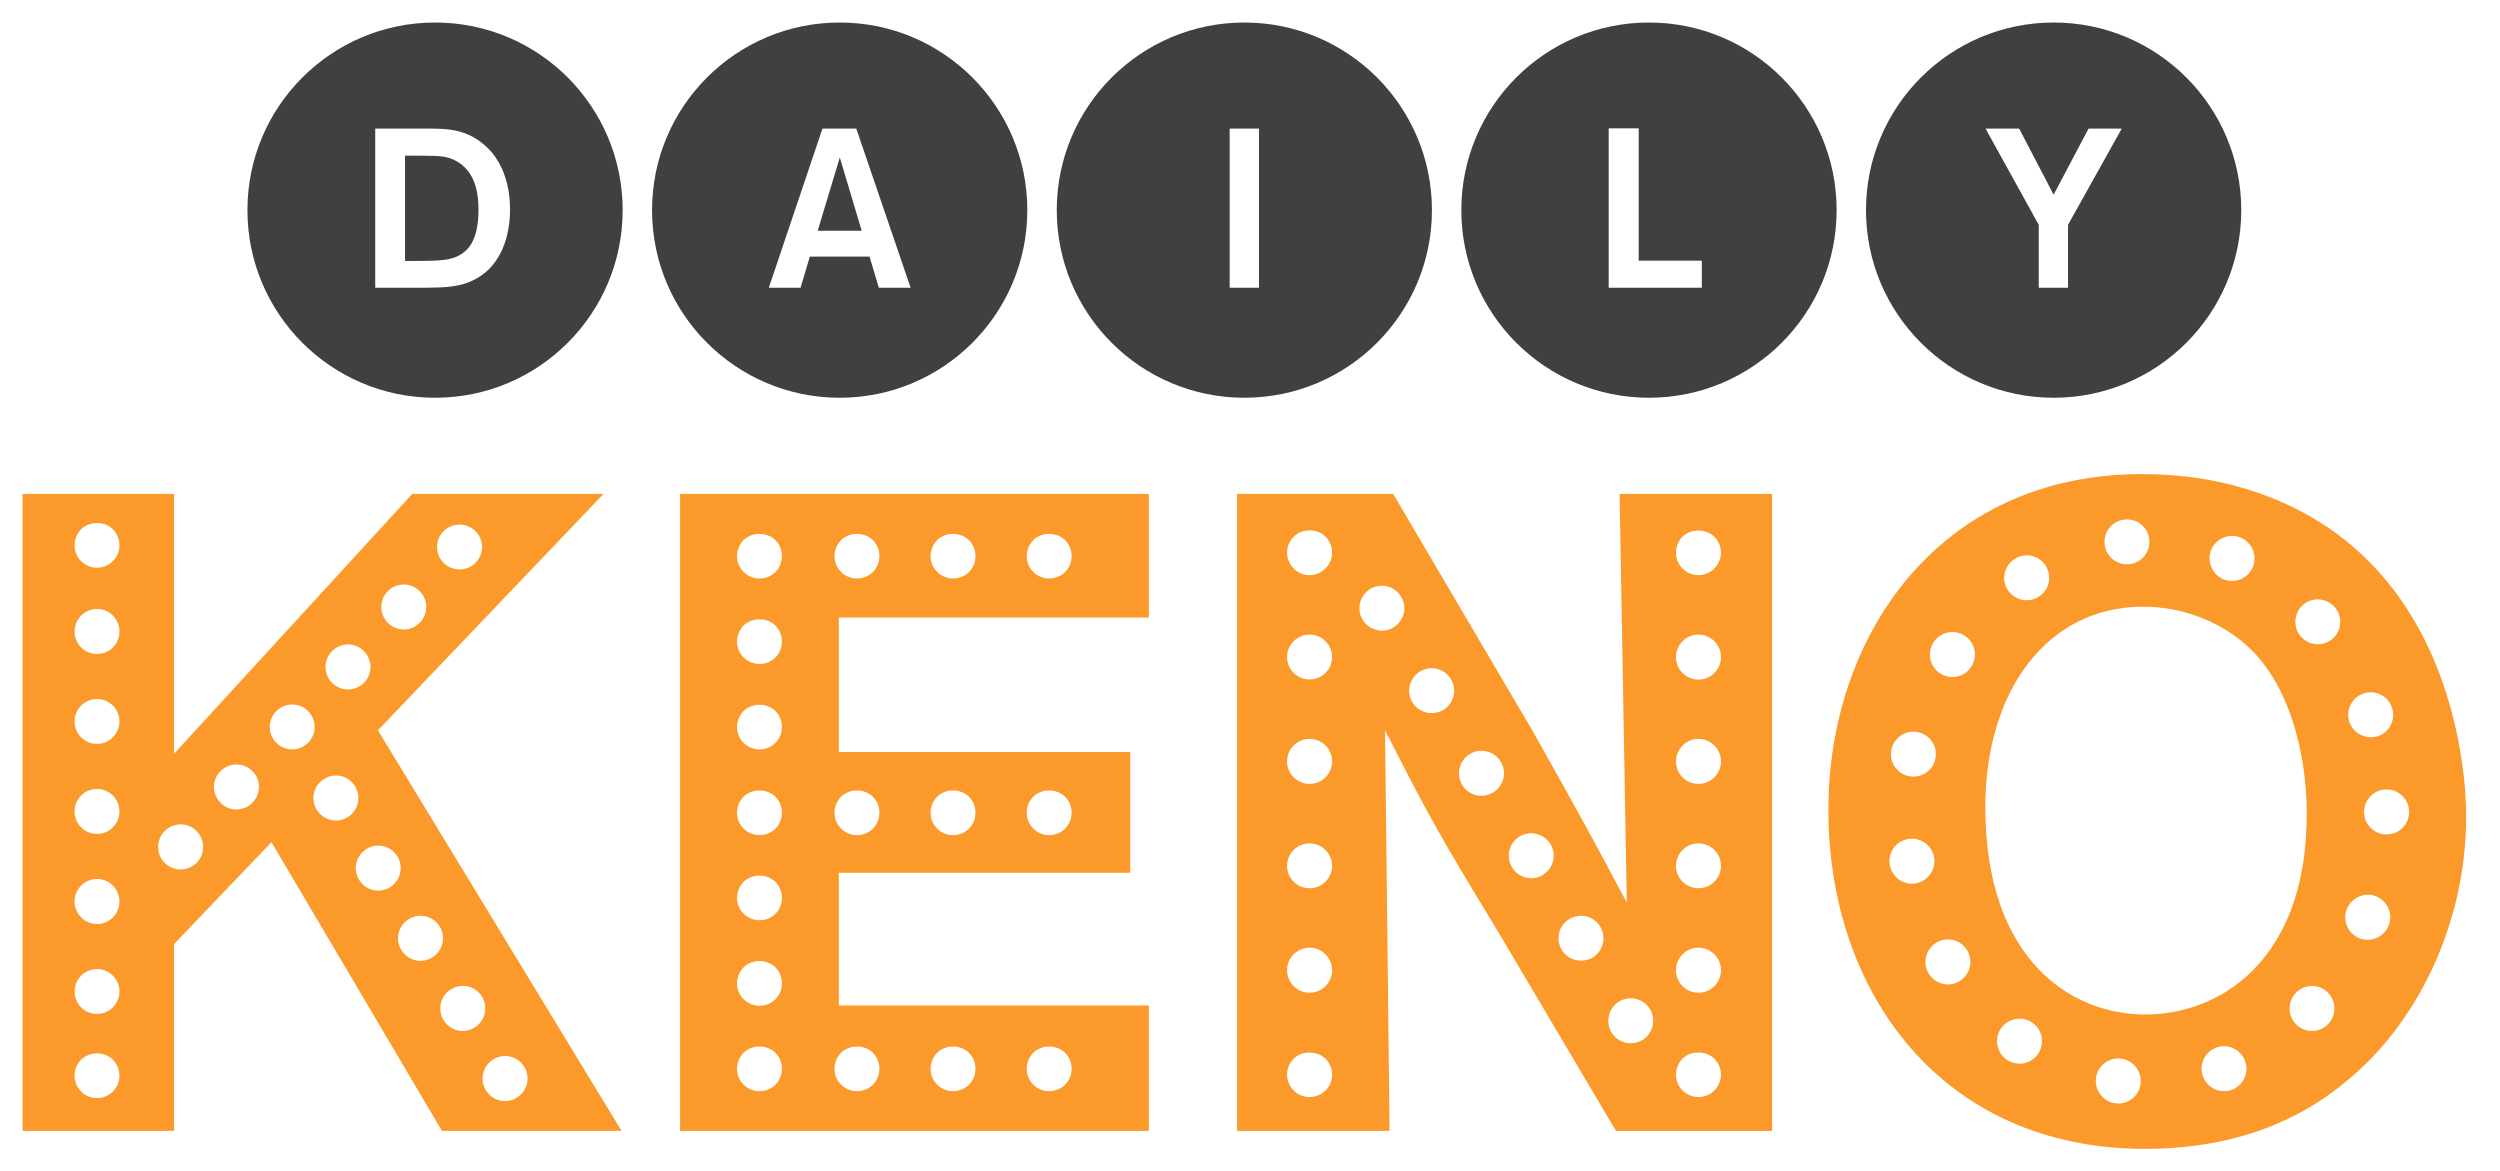 <svg version="1.1" id="Layer_1" xmlns="http://www.w3.org/2000/svg" xmlns:xlink="http://www.w3.org/1999/xlink" x="0px" y="0px" width="100%" height="100%" viewBox="0 0 111 52" preserveAspectRatio="none" xml:space="preserve">
<g>
	<g>
		<path fill="#404040" d="M55.25,1c-4.604,0-8.33,3.729-8.33,8.33c0,4.602,3.727,8.33,8.33,8.33c4.6,0,8.328-3.729,8.328-8.33
			S59.85,1,55.25,1z M55.898,12.775h-1.301V5.71h1.301V12.775z"/>
		<path fill="#404040" d="M37.283,1c-4.602,0-8.332,3.729-8.332,8.33c0,4.602,3.73,8.33,8.332,8.33c4.6,0,8.33-3.729,8.33-8.33
			S41.883,1,37.283,1z M39.02,12.775l-0.412-1.381h-2.652l-0.41,1.381h-1.41l2.381-7.065h1.502l2.412,7.065H39.02z"/>
		<path fill="#404040" d="M19.318,1c-4.604,0-8.332,3.729-8.332,8.33c0,4.602,3.729,8.33,8.332,8.33c4.602,0,8.328-3.729,8.328-8.33
			S23.92,1,19.318,1z M21.195,12.345c-0.701,0.412-1.441,0.421-2.273,0.431H16.66V5.71h2.533c0.609,0.01,1.352,0.021,2.092,0.551
			c1.18,0.83,1.361,2.252,1.361,3.043C22.646,10.514,22.234,11.745,21.195,12.345z"/>
		<path fill="#404040" d="M91.182,1C86.58,1,82.85,4.729,82.85,9.33c0,4.602,3.73,8.33,8.332,8.33c4.603,0,8.33-3.729,8.33-8.33
			S95.783,1,91.182,1z M91.82,9.983v2.792h-1.299V9.983L88.158,5.71h1.492l1.531,2.934l1.551-2.934h1.473L91.82,9.983z"/>
		<path fill="#404040" d="M73.215,1c-4.604,0-8.332,3.729-8.332,8.33c0,4.602,3.729,8.33,8.332,8.33c4.602,0,8.332-3.729,8.332-8.33
			S77.816,1,73.215,1z M75.561,12.775h-4.135V5.699h1.332v5.876h2.803V12.775z"/>
		<path fill="#404040" d="M20.164,7.102c-0.381-0.171-0.592-0.181-1.482-0.191h-0.699v4.675h0.561c1,0,1.35-0.05,1.65-0.159
			c0.512-0.2,1.051-0.642,1.051-2.112C21.244,8.652,21.145,7.572,20.164,7.102z"/>
		<polygon fill="#404040" points="36.307,10.244 38.258,10.244 37.287,6.99 		"/>
	</g>
	<g>
		<path fill="#FB992B" d="M72.23,40.076c-1.322-2.483-2.004-3.766-4.244-7.729L61.857,21.93h-6.931v28.28h6.771l-0.201-17.784
			c1.922,3.764,2.402,4.645,4.967,8.854l5.287,8.932h6.93v-28.28h-6.77L72.23,40.076z M58.85,48.421
			c-0.188,0.188-0.438,0.288-0.705,0.288c-0.268,0-0.52-0.102-0.705-0.288c-0.188-0.194-0.295-0.446-0.295-0.706
			c0-0.265,0.107-0.523,0.295-0.71c0.365-0.366,1.043-0.366,1.416,0.007c0.181,0.18,0.289,0.438,0.289,0.703
			C59.145,47.98,59.043,48.232,58.85,48.421z M58.145,44.077c-0.547,0-1-0.446-1-1s0.453-1,1-1c0.554,0,1,0.446,1,1
			S58.697,44.077,58.145,44.077z M58.145,39.438c-0.547,0-1-0.445-1-0.992c0-0.555,0.453-1,1-1c0.554,0,1,0.445,1,1
			C59.145,38.992,58.697,39.438,58.145,39.438z M58.145,34.807c-0.547,0-1-0.445-1-1s0.453-1,1-1c0.554,0,1,0.445,1,1
			C59.145,34.359,58.697,34.807,58.145,34.807z M58.145,30.168c-0.547,0-1-0.445-1-0.994c0-0.553,0.453-0.999,1-0.999
			c0.554,0,1,0.446,1,0.999C59.145,29.723,58.697,30.168,58.145,30.168z M58.85,25.239c-0.188,0.195-0.438,0.297-0.705,0.297
			c-0.268,0-0.52-0.102-0.705-0.297c-0.188-0.186-0.295-0.438-0.295-0.704c0-0.259,0.107-0.518,0.295-0.704
			c0.365-0.375,1.043-0.375,1.416,0c0.181,0.187,0.289,0.438,0.289,0.704C59.145,24.802,59.043,25.054,58.85,25.239z M61.869,27.857
			c-0.158,0.102-0.338,0.145-0.51,0.145c-0.338,0-0.67-0.172-0.857-0.482c-0.287-0.474-0.135-1.083,0.34-1.373
			c0.467-0.28,1.086-0.13,1.365,0.346C62.494,26.96,62.346,27.57,61.869,27.857z M64.084,31.525
			c-0.166,0.095-0.346,0.137-0.518,0.137c-0.338,0-0.67-0.165-0.855-0.48c-0.287-0.469-0.129-1.086,0.338-1.367
			c0.475-0.287,1.086-0.137,1.373,0.34C64.703,30.627,64.553,31.239,64.084,31.525z M66.293,35.188
			c-0.166,0.094-0.338,0.145-0.52,0.145c-0.338,0-0.668-0.173-0.855-0.48c-0.279-0.476-0.129-1.086,0.346-1.375
			c0.467-0.287,1.08-0.129,1.367,0.338C66.918,34.287,66.768,34.898,66.293,35.188z M68.5,38.848
			c-0.158,0.103-0.338,0.146-0.51,0.146c-0.338,0-0.67-0.175-0.855-0.482c-0.289-0.475-0.139-1.087,0.338-1.374
			c0.467-0.279,1.084-0.129,1.367,0.346C69.125,37.949,68.975,38.566,68.5,38.848z M70.715,42.516
			c-0.164,0.094-0.344,0.137-0.518,0.137c-0.338,0-0.668-0.164-0.855-0.48c-0.287-0.467-0.137-1.086,0.338-1.367
			c0.475-0.287,1.086-0.136,1.373,0.34C71.334,41.617,71.182,42.229,70.715,42.516z M74.699,23.831c0.375-0.366,1.043-0.366,1.418,0
			c0.186,0.187,0.295,0.445,0.295,0.704c0,0.267-0.109,0.519-0.295,0.704c-0.195,0.195-0.445,0.297-0.705,0.297
			c-0.266,0-0.518-0.102-0.705-0.288c-0.193-0.194-0.293-0.439-0.293-0.713C74.414,24.276,74.521,24.018,74.699,23.831z
			 M75.412,28.175c0.547,0,1,0.446,1,0.999c0,0.549-0.453,1-1,1c-0.555,0-0.998-0.451-0.998-1
			C74.414,28.621,74.857,28.175,75.412,28.175z M75.412,32.807c0.547,0,1,0.453,1,1c0,0.555-0.453,1-1,1
			c-0.555,0-0.998-0.445-0.998-1C74.414,33.26,74.857,32.807,75.412,32.807z M75.412,37.445c0.547,0,1,0.445,1,1
			c0,0.547-0.453,0.992-1,0.992c-0.555,0-0.998-0.445-0.998-0.992C74.414,37.893,74.857,37.445,75.412,37.445z M75.412,42.077
			c0.547,0,1,0.446,1,1s-0.453,1-1,1c-0.555,0-0.998-0.446-0.998-1S74.857,42.077,75.412,42.077z M74.699,47.005
			c0.375-0.366,1.043-0.366,1.418,0c0.186,0.187,0.295,0.445,0.295,0.704c0,0.266-0.109,0.518-0.295,0.712
			c-0.195,0.188-0.439,0.288-0.705,0.288s-0.518-0.102-0.705-0.288c-0.193-0.194-0.293-0.446-0.293-0.712
			C74.414,47.45,74.521,47.191,74.699,47.005z M73.262,44.803c0.281,0.475,0.129,1.086-0.338,1.374
			c-0.166,0.095-0.338,0.144-0.518,0.144c-0.34,0-0.67-0.172-0.855-0.48c-0.281-0.475-0.131-1.086,0.336-1.374
			C72.363,44.186,72.975,44.335,73.262,44.803z"/>
		<path fill="#FB992B" d="M26.795,21.931h-8.492L7.729,33.466V21.931H1V50.21h6.729v-8.294l4.324-4.523l7.57,12.817h7.973
			L16.779,32.426L26.795,21.931z M19.672,23.608c0.375-0.403,1.01-0.425,1.41-0.052c0.402,0.374,0.432,1.008,0.051,1.41
			c-0.193,0.209-0.461,0.316-0.727,0.316c-0.244,0-0.488-0.086-0.684-0.266C19.32,24.644,19.299,24.01,19.672,23.608z
			 M17.197,26.269c0.375-0.402,1.008-0.424,1.41-0.05c0.404,0.381,0.426,1.008,0.051,1.409c-0.201,0.216-0.467,0.323-0.732,0.323
			c-0.244,0-0.49-0.094-0.676-0.266C16.848,27.305,16.818,26.672,17.197,26.269z M14.717,28.938c0.383-0.41,1.008-0.433,1.41-0.058
			c0.41,0.381,0.432,1.007,0.057,1.417c-0.201,0.208-0.465,0.316-0.732,0.316c-0.244,0-0.488-0.086-0.684-0.268
			C14.365,29.973,14.344,29.34,14.717,28.938z M5.016,48.461c-0.195,0.188-0.439,0.294-0.705,0.294
			c-0.273,0-0.525-0.106-0.711-0.294c-0.189-0.188-0.289-0.439-0.289-0.706c0-0.266,0.1-0.519,0.289-0.704
			c0.373-0.374,1.041-0.374,1.416,0c0.18,0.188,0.287,0.438,0.287,0.704C5.303,48.021,5.203,48.271,5.016,48.461z M4.311,45.02
			c-0.555,0-1-0.446-1-1c0-0.547,0.445-0.992,1-0.992c0.547,0,0.992,0.445,0.992,0.992C5.303,44.572,4.857,45.02,4.311,45.02z
			 M4.311,41.027c-0.555,0-1-0.453-1-1c0-0.555,0.445-1,1-1c0.547,0,0.992,0.445,0.992,1C5.303,40.574,4.857,41.027,4.311,41.027z
			 M4.311,37.027c-0.555,0-1-0.445-1-1c0-0.553,0.445-0.998,1-0.998c0.547,0,0.992,0.445,0.992,0.998
			C5.303,36.582,4.857,37.027,4.311,37.027z M4.311,33.029c-0.555,0-1-0.445-1-1c0-0.547,0.445-0.992,1-0.992
			c0.547,0,0.992,0.445,0.992,0.992C5.303,32.584,4.857,33.029,4.311,33.029z M4.311,29.037c-0.555,0-1-0.445-1-0.998
			c0-0.555,0.445-1.001,1-1.001c0.547,0,0.992,0.446,0.992,1.001C5.303,28.592,4.857,29.037,4.311,29.037z M5.016,24.91
			c-0.195,0.195-0.447,0.297-0.705,0.297c-0.266,0-0.518-0.102-0.711-0.297c-0.189-0.186-0.289-0.438-0.289-0.703
			c0-0.26,0.1-0.518,0.289-0.706c0.365-0.366,1.041-0.374,1.416,0c0.18,0.188,0.287,0.446,0.287,0.706
			C5.303,24.473,5.203,24.725,5.016,24.91z M8.756,38.287c-0.201,0.209-0.467,0.316-0.734,0.316c-0.244,0-0.488-0.086-0.684-0.268
			c-0.402-0.373-0.424-1.006-0.049-1.416c0.381-0.402,1.006-0.425,1.408-0.051C9.107,37.252,9.129,37.876,8.756,38.287z
			 M11.229,35.618c-0.193,0.216-0.467,0.323-0.732,0.323c-0.244,0-0.49-0.092-0.678-0.272c-0.402-0.373-0.432-1.007-0.049-1.409
			c0.373-0.402,1.006-0.425,1.41-0.051C11.582,34.583,11.604,35.216,11.229,35.618z M12.969,33.273
			c-0.236,0-0.479-0.086-0.676-0.267c-0.402-0.373-0.424-1.007-0.049-1.409c0.373-0.402,1.008-0.424,1.408-0.051
			c0.402,0.374,0.426,1.008,0.051,1.41C13.51,33.167,13.242,33.273,12.969,33.273z M15.43,36.287
			c-0.158,0.095-0.338,0.145-0.512,0.145c-0.336,0-0.668-0.172-0.863-0.488c-0.279-0.469-0.129-1.086,0.346-1.365
			c0.469-0.29,1.086-0.139,1.367,0.337C16.055,35.389,15.904,36,15.43,36.287z M21.91,47.032c0.475-0.287,1.086-0.136,1.373,0.338
			c0.281,0.476,0.131,1.087-0.346,1.374c-0.158,0.094-0.338,0.145-0.51,0.145c-0.338,0-0.668-0.173-0.857-0.481
			C21.283,47.934,21.436,47.32,21.91,47.032z M20.033,43.919c0.475-0.288,1.086-0.138,1.373,0.338
			c0.281,0.476,0.131,1.087-0.346,1.374c-0.158,0.094-0.338,0.145-0.51,0.145c-0.338,0-0.67-0.174-0.855-0.482
			C19.406,44.816,19.559,44.198,20.033,43.919z M18.154,40.805c0.477-0.287,1.088-0.13,1.375,0.338
			c0.279,0.476,0.129,1.086-0.346,1.373c-0.158,0.094-0.338,0.146-0.51,0.146c-0.338,0-0.67-0.173-0.857-0.489
			C17.529,41.704,17.682,41.092,18.154,40.805z M17.645,38.027c0.287,0.475,0.137,1.087-0.338,1.375
			c-0.158,0.092-0.338,0.144-0.51,0.144c-0.346,0-0.67-0.174-0.857-0.489c-0.287-0.468-0.135-1.078,0.34-1.367
			C16.746,37.402,17.365,37.555,17.645,38.027z"/>
		<path fill="#FB992B" d="M100.283,21.891c-1.721-0.601-3.482-0.842-5.164-0.842c-9.092,0-13.938,7.251-13.938,14.902
			c0,8.17,5.086,15.059,14.059,15.059c2.922,0,6.127-0.681,8.893-2.964c3.123-2.522,5.365-6.93,5.365-11.815
			C109.498,34.307,108.938,24.895,100.283,21.891z M104.936,30.793c0.525-0.18,1.094,0.102,1.267,0.626
			c0.18,0.519-0.101,1.085-0.617,1.267c-0.108,0.035-0.217,0.049-0.323,0.049c-0.419,0-0.808-0.258-0.949-0.676
			C104.137,31.533,104.418,30.965,104.936,30.793z M98.182,24.398c0.223-0.503,0.807-0.74,1.316-0.524
			c0.504,0.224,0.74,0.806,0.525,1.316c-0.164,0.374-0.533,0.604-0.92,0.604c-0.131,0-0.267-0.028-0.396-0.079
			C98.203,25.493,97.967,24.903,98.182,24.398z M94.342,23.068c0.547-0.057,1.035,0.345,1.086,0.898
			c0.051,0.547-0.352,1.036-0.898,1.087c-0.028,0-0.063,0-0.094,0c-0.512,0-0.942-0.381-0.992-0.899
			C93.385,23.608,93.795,23.119,94.342,23.068z M89.438,24.823c0.459-0.31,1.078-0.18,1.381,0.281c0.302,0.46,0.179,1.077-0.28,1.38
			c-0.172,0.116-0.358,0.167-0.554,0.167c-0.323,0-0.641-0.158-0.834-0.446C88.846,25.744,88.977,25.125,89.438,24.823z
			 M85.145,32.504c0.537,0.102,0.894,0.622,0.789,1.165l0,0v0.008c0.002-0.003,0-0.005,0-0.008c-0.086,0.483-0.51,0.813-0.977,0.813
			c-0.064,0-0.123-0.008-0.188-0.016c-0.547-0.107-0.9-0.633-0.791-1.172C84.078,32.757,84.604,32.396,85.145,32.504z
			 M84.885,39.236c-0.475,0-0.9-0.353-0.979-0.842c-0.094-0.547,0.281-1.059,0.826-1.144c0.541-0.086,1.051,0.28,1.145,0.826
			c0.086,0.54-0.281,1.058-0.828,1.144C84.992,39.229,84.941,39.236,84.885,39.236z M86.99,43.573
			c-0.156,0.094-0.328,0.137-0.502,0.137c-0.344,0-0.676-0.181-0.863-0.496c-0.281-0.475-0.115-1.086,0.359-1.366
			c0.475-0.281,1.086-0.123,1.365,0.359C87.623,42.682,87.467,43.294,86.99,43.573z M87.531,29.592
			c-0.188,0.303-0.512,0.469-0.842,0.469c-0.187,0-0.367-0.052-0.533-0.151c-0.467-0.294-0.604-0.913-0.316-1.382
			c0.297-0.467,0.914-0.604,1.383-0.31C87.689,28.514,87.826,29.124,87.531,29.592z M90.48,46.811
			c-0.195,0.272-0.504,0.416-0.814,0.416c-0.201,0-0.402-0.064-0.582-0.187c-0.445-0.324-0.553-0.942-0.23-1.396
			c0.324-0.446,0.951-0.547,1.396-0.229C90.695,45.738,90.795,46.355,90.48,46.811z M94.055,48.997
			c-0.043,0-0.094-0.009-0.137-0.017c0,0,0,0,0,0.008c-0.547-0.079-0.93-0.582-0.857-1.129s0.584-0.928,1.123-0.854l0.008,0.007
			c0.539,0.071,0.92,0.574,0.849,1.122C94.975,48.63,94.543,48.997,94.055,48.997z M99.104,48.386
			c-0.123,0.042-0.237,0.063-0.36,0.063c-0.402,0-0.775-0.244-0.927-0.641c-0.2-0.518,0.058-1.094,0.576-1.287h-0.01
			c0.52-0.201,1.094,0.059,1.297,0.576C99.871,47.607,99.621,48.184,99.104,48.386z M95.24,45.043c-3.326,0-7.092-2.482-7.092-9.213
			c0-5.127,2.725-8.893,7.01-8.893c1.924,0,3.768,0.802,4.967,2.084c1.602,1.722,2.402,4.726,2.283,7.689
			C102.209,42.639,98.604,45.043,95.24,45.043z M103.383,45.457c-0.195,0.209-0.461,0.318-0.734,0.318
			c-0.235,0-0.481-0.088-0.676-0.268c-0.402-0.375-0.424-1.009-0.049-1.41c0.371-0.402,1.006-0.432,1.408-0.051
			C103.734,44.422,103.756,45.055,103.383,45.457z M103.57,28.361c-0.195,0.166-0.426,0.244-0.656,0.244
			c-0.279,0-0.561-0.113-0.754-0.345v0.007c-0.367-0.416-0.316-1.05,0.094-1.41c0.416-0.365,1.049-0.315,1.408,0.103
			C104.021,27.369,103.98,28.002,103.57,28.361z M106.064,41.078c-0.15,0.402-0.531,0.646-0.935,0.646
			c-0.114,0-0.237-0.016-0.354-0.059c-0.51-0.193-0.776-0.77-0.582-1.286c0.193-0.519,0.771-0.776,1.287-0.591
			C105.992,39.982,106.26,40.561,106.064,41.078z M105.965,37.05c-0.555,0-1-0.446-1-1s0.445-0.999,1-0.999c0.547,0,1,0.445,1,0.999
			S106.52,37.05,105.965,37.05z"/>
		<path fill="#FB992B" d="M30.197,50.21h20.811v-5.567H37.244v-5.89h12.938v-5.364H37.244v-5.971h13.764v-5.487H30.197V50.21z
			 M45.875,46.744c0.381-0.374,1.041-0.367,1.416,0c0.188,0.188,0.289,0.445,0.289,0.704c0,0.274-0.102,0.526-0.289,0.713
			c-0.186,0.187-0.438,0.287-0.705,0.287c-0.266,0-0.518-0.101-0.705-0.287c-0.193-0.187-0.295-0.438-0.295-0.713
			C45.586,47.189,45.695,46.932,45.875,46.744z M41.607,46.744c0.381-0.374,1.043-0.367,1.416,0
			c0.188,0.188,0.289,0.445,0.289,0.704c0,0.274-0.102,0.526-0.289,0.713s-0.438,0.287-0.703,0.287
			c-0.268,0-0.518-0.101-0.707-0.287c-0.193-0.187-0.295-0.438-0.295-0.713C41.318,47.189,41.428,46.932,41.607,46.744z
			 M45.875,35.374c0.381-0.374,1.041-0.365,1.416,0c0.188,0.188,0.289,0.444,0.289,0.705c0,0.272-0.102,0.524-0.289,0.713
			c-0.186,0.187-0.438,0.287-0.705,0.287c-0.266,0-0.518-0.101-0.705-0.287c-0.193-0.188-0.295-0.438-0.295-0.713
			C45.586,35.818,45.695,35.562,45.875,35.374z M41.607,35.374c0.381-0.374,1.043-0.365,1.416,0
			c0.188,0.188,0.289,0.444,0.289,0.705c0,0.272-0.102,0.524-0.289,0.713c-0.188,0.187-0.438,0.287-0.703,0.287
			c-0.268,0-0.518-0.101-0.707-0.287c-0.193-0.188-0.295-0.438-0.295-0.713C41.318,35.818,41.428,35.562,41.607,35.374z
			 M45.875,23.982c0.381-0.374,1.041-0.367,1.416,0c0.188,0.187,0.289,0.445,0.289,0.704c0,0.274-0.102,0.525-0.289,0.712
			c-0.186,0.187-0.438,0.288-0.705,0.288c-0.266,0-0.518-0.102-0.705-0.288c-0.193-0.187-0.295-0.438-0.295-0.712
			C45.586,24.428,45.695,24.169,45.875,23.982z M41.607,23.982c0.381-0.374,1.043-0.367,1.416,0
			c0.188,0.187,0.289,0.445,0.289,0.704c0,0.274-0.102,0.525-0.289,0.712s-0.438,0.288-0.703,0.288
			c-0.268,0-0.518-0.102-0.707-0.288c-0.193-0.187-0.295-0.438-0.295-0.712C41.318,24.428,41.428,24.169,41.607,23.982z
			 M37.34,23.982c0.381-0.374,1.043-0.367,1.416,0c0.188,0.187,0.289,0.445,0.289,0.704c0,0.274-0.102,0.525-0.289,0.712
			s-0.438,0.288-0.703,0.288c-0.268,0-0.52-0.102-0.707-0.288c-0.193-0.187-0.295-0.438-0.295-0.712
			C37.051,24.428,37.16,24.169,37.34,23.982z M37.34,35.374c0.381-0.374,1.043-0.365,1.416,0c0.188,0.188,0.289,0.444,0.289,0.705
			c0,0.272-0.102,0.524-0.289,0.713c-0.188,0.187-0.438,0.287-0.703,0.287c-0.268,0-0.52-0.101-0.707-0.287
			c-0.193-0.188-0.295-0.438-0.295-0.713C37.051,35.818,37.16,35.562,37.34,35.374z M37.34,46.744c0.381-0.374,1.043-0.367,1.416,0
			c0.188,0.188,0.289,0.445,0.289,0.704c0,0.274-0.102,0.526-0.289,0.713s-0.438,0.287-0.703,0.287c-0.268,0-0.52-0.101-0.707-0.287
			c-0.193-0.187-0.295-0.438-0.295-0.713C37.051,47.189,37.16,46.932,37.34,46.744z M33.012,23.982c0.383-0.374,1.045-0.367,1.418,0
			c0.188,0.187,0.287,0.445,0.287,0.704c0,0.274-0.1,0.525-0.287,0.712s-0.438,0.288-0.705,0.288c-0.266,0-0.518-0.102-0.705-0.288
			c-0.193-0.187-0.295-0.438-0.295-0.712C32.725,24.428,32.832,24.169,33.012,23.982z M33.012,27.775
			c0.383-0.375,1.045-0.366,1.418,0c0.188,0.188,0.287,0.445,0.287,0.705c0,0.272-0.1,0.524-0.287,0.713
			c-0.188,0.186-0.438,0.287-0.705,0.287c-0.266,0-0.518-0.103-0.705-0.287c-0.193-0.188-0.295-0.439-0.295-0.713
			C32.725,28.223,32.832,27.963,33.012,27.775z M33.012,31.568c0.383-0.373,1.045-0.365,1.418,0
			c0.188,0.188,0.287,0.447,0.287,0.705c0,0.273-0.1,0.525-0.287,0.713c-0.188,0.187-0.438,0.287-0.705,0.287
			c-0.266,0-0.518-0.102-0.705-0.287c-0.193-0.188-0.295-0.438-0.295-0.713C32.725,32.016,32.832,31.757,33.012,31.568z
			 M33.012,35.374c0.383-0.374,1.045-0.365,1.418,0c0.188,0.188,0.287,0.444,0.287,0.705c0,0.272-0.1,0.524-0.287,0.713
			c-0.188,0.187-0.438,0.287-0.705,0.287c-0.266,0-0.518-0.101-0.705-0.287c-0.193-0.188-0.295-0.438-0.295-0.713
			C32.725,35.818,32.832,35.562,33.012,35.374z M33.012,39.156c0.383-0.373,1.045-0.366,1.418,0
			c0.188,0.188,0.287,0.447,0.287,0.705c0,0.273-0.1,0.524-0.287,0.712c-0.188,0.188-0.438,0.286-0.705,0.286
			c-0.266,0-0.518-0.1-0.705-0.286c-0.193-0.188-0.295-0.438-0.295-0.712C32.725,39.604,32.832,39.344,33.012,39.156z M33.012,42.95
			c0.383-0.374,1.045-0.367,1.418,0c0.188,0.187,0.287,0.446,0.287,0.704c0,0.275-0.1,0.525-0.287,0.713
			c-0.188,0.188-0.438,0.287-0.705,0.287c-0.266,0-0.518-0.102-0.705-0.287c-0.193-0.188-0.295-0.438-0.295-0.713
			C32.725,43.396,32.832,43.137,33.012,42.95z M33.012,46.744c0.383-0.374,1.045-0.367,1.418,0c0.188,0.188,0.287,0.445,0.287,0.704
			c0,0.274-0.1,0.526-0.287,0.713s-0.438,0.287-0.705,0.287c-0.266,0-0.518-0.101-0.705-0.287c-0.193-0.187-0.295-0.438-0.295-0.713
			C32.725,47.189,32.832,46.932,33.012,46.744z"/>
	</g>
</g>
</svg>
